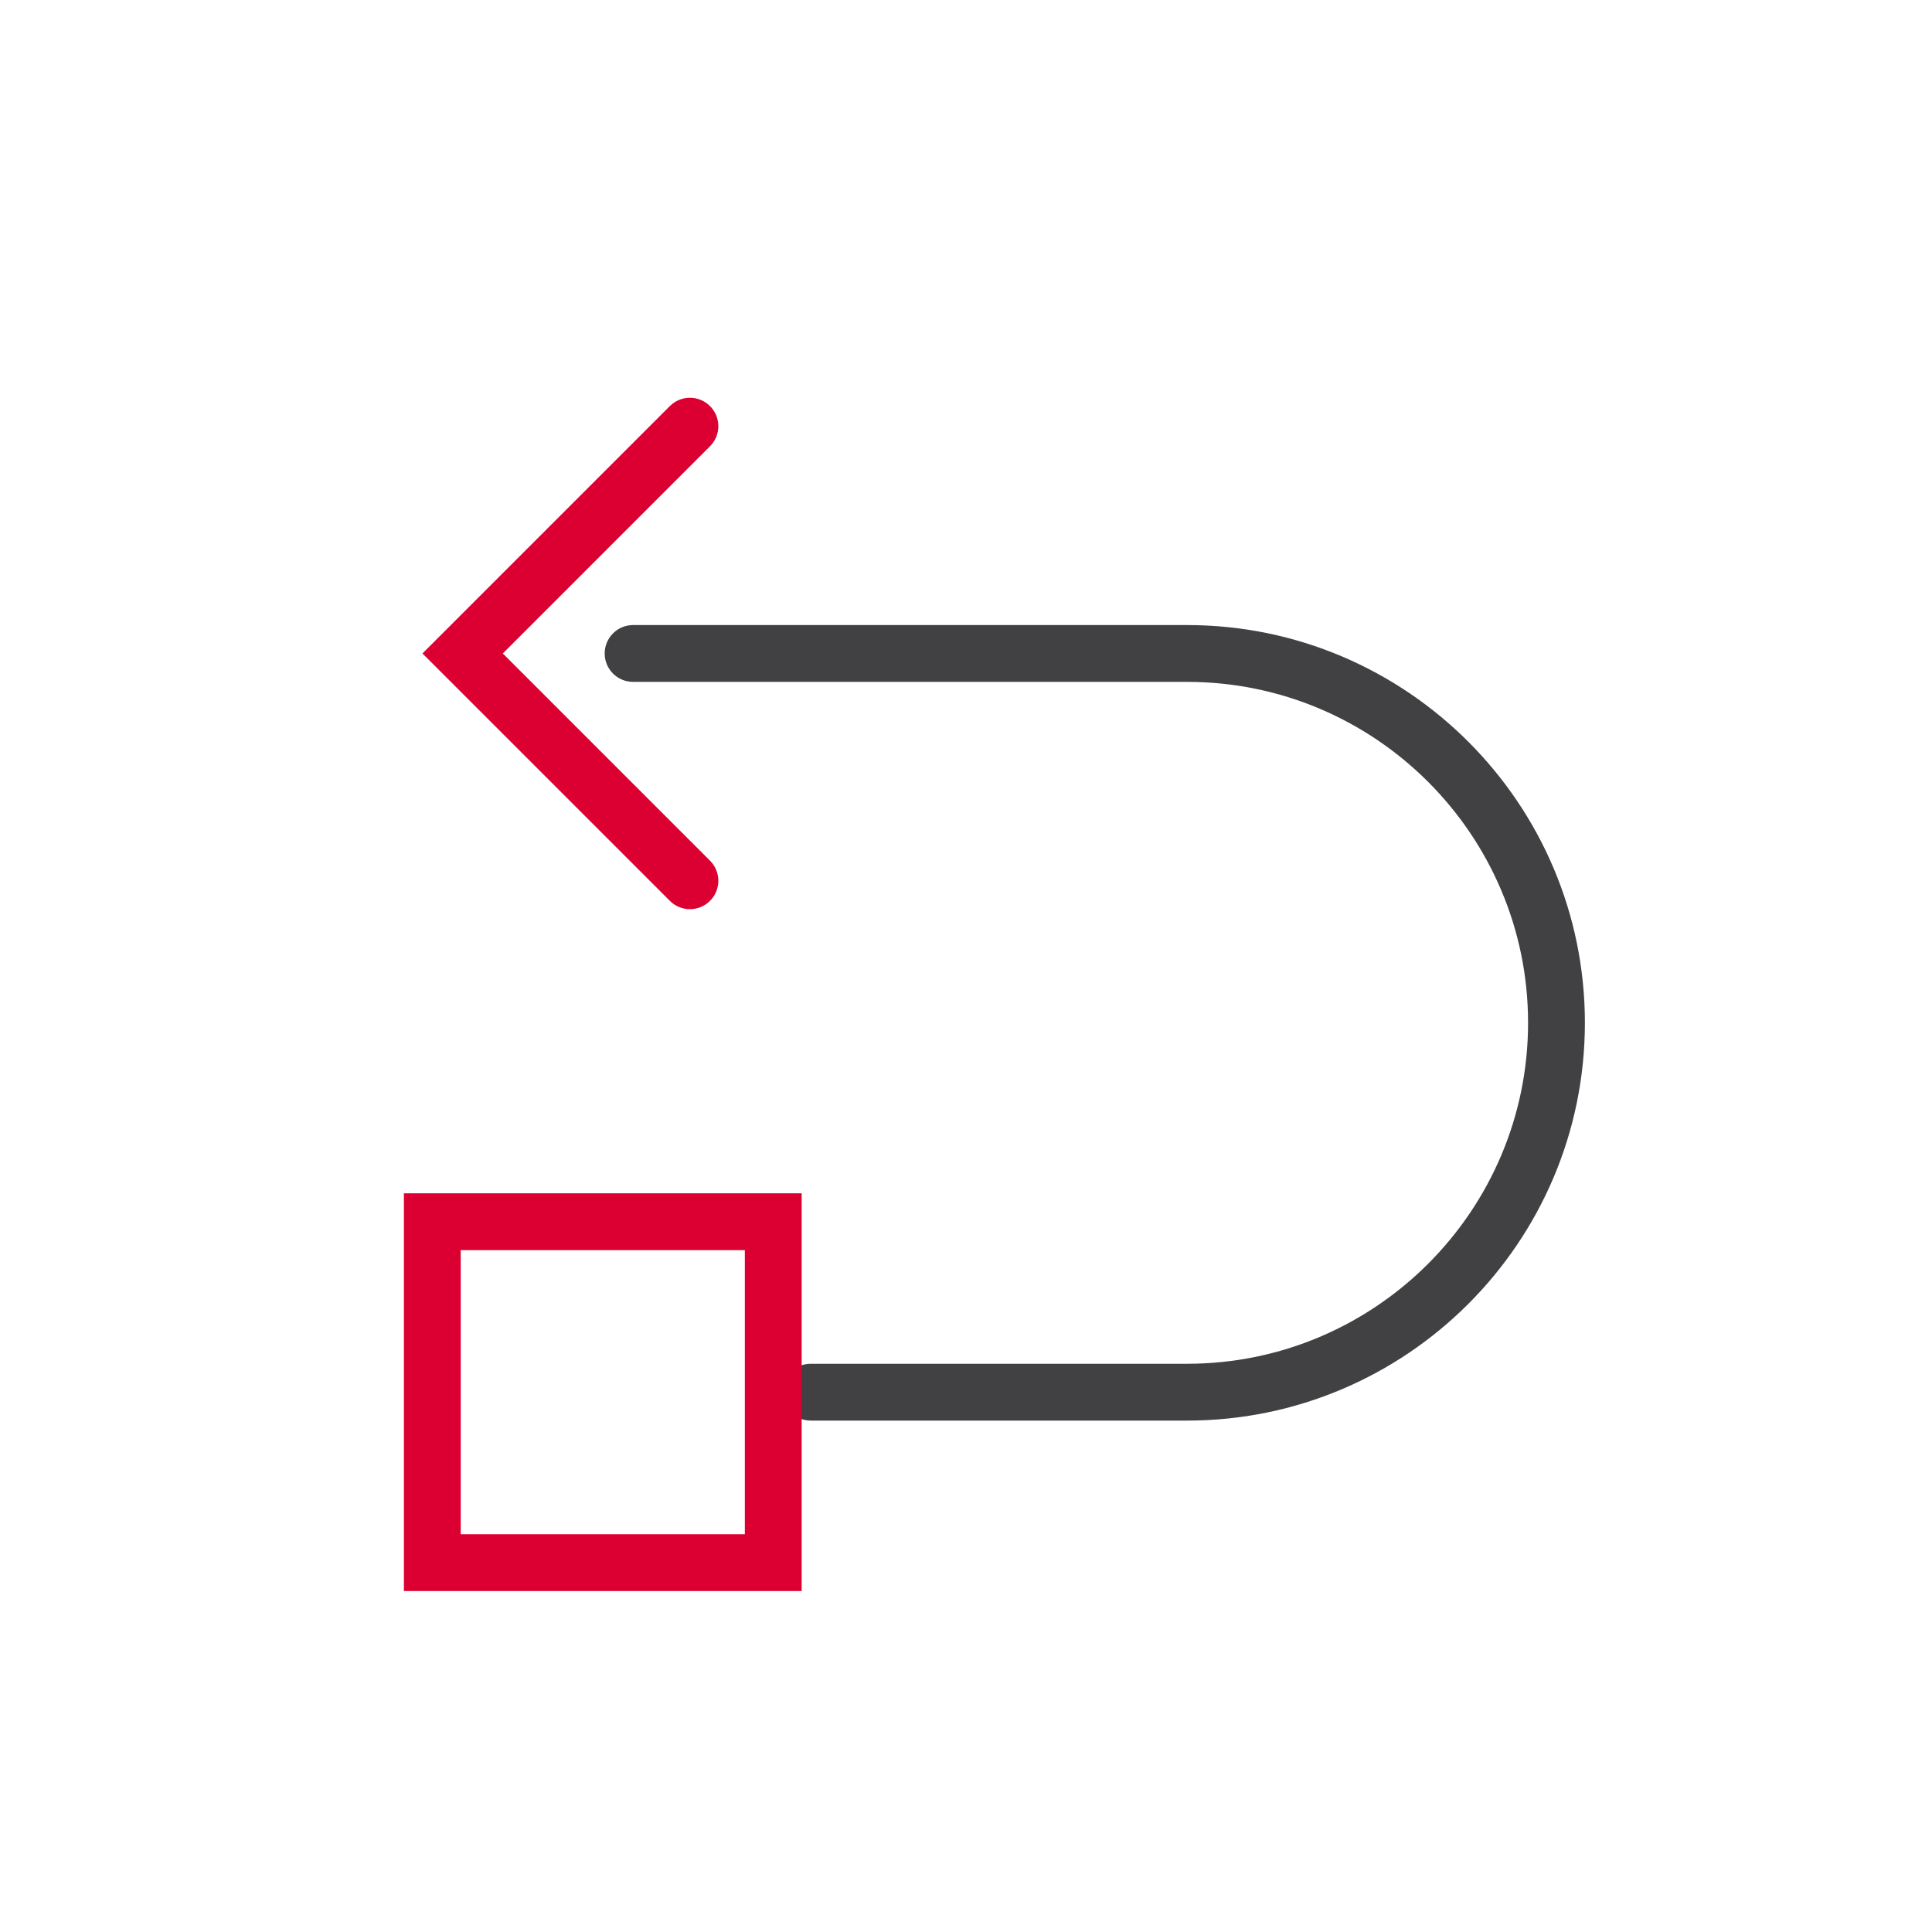 <?xml version="1.0" encoding="iso-8859-1"?>
<!-- Generator: Adobe Illustrator 20.1.0, SVG Export Plug-In . SVG Version: 6.00 Build 0)  -->
<svg width="40px" height="40px" version="1.1" xmlns="http://www.w3.org/2000/svg" xmlns:xlink="http://www.w3.org/1999/xlink" x="0px" y="0px"
	 viewBox="0 0 68 68" style="enable-background:new 0 0 68 68;" xml:space="preserve">
<g id="Delivery_x5F_return_x5F_blackred_x5F_pos_x5F_rgb">
	<g>
		<rect x="0" y="0" style="fill:none;" width="68" height="68"/>
		<g>
			<g id="Uturn_4_">
				<path style="fill:#DC0032;" d="M24.283,32c-0.256,0-0.512-0.098-0.707-0.293L14.869,23l8.707-8.707
					c0.391-0.391,1.023-0.391,1.414,0s0.391,1.023,0,1.414L17.697,23l7.293,7.293c0.391,0.391,0.391,1.023,0,1.414
					C24.795,31.902,24.539,32,24.283,32z"/>
				<path style="fill:#414042;" d="M41.783,50h-13.25c-0.552,0-1-0.447-1-1s0.448-1,1-1h13.25c6.617,0,12-5.383,12-12
					c0-6.617-5.383-12-12-12h-19.5c-0.552,0-1-0.448-1-1s0.448-1,1-1h19.5c7.72,0,14,6.28,14,14S49.503,50,41.783,50z"/>
			</g>
			<path style="fill:#DC0032;" d="M28.216,56h-14V42h14V56z M16.216,54h10V44h-10V54z"/>
		</g>
	</g>
</g>
<g id="Layer_1">
</g>
</svg>
